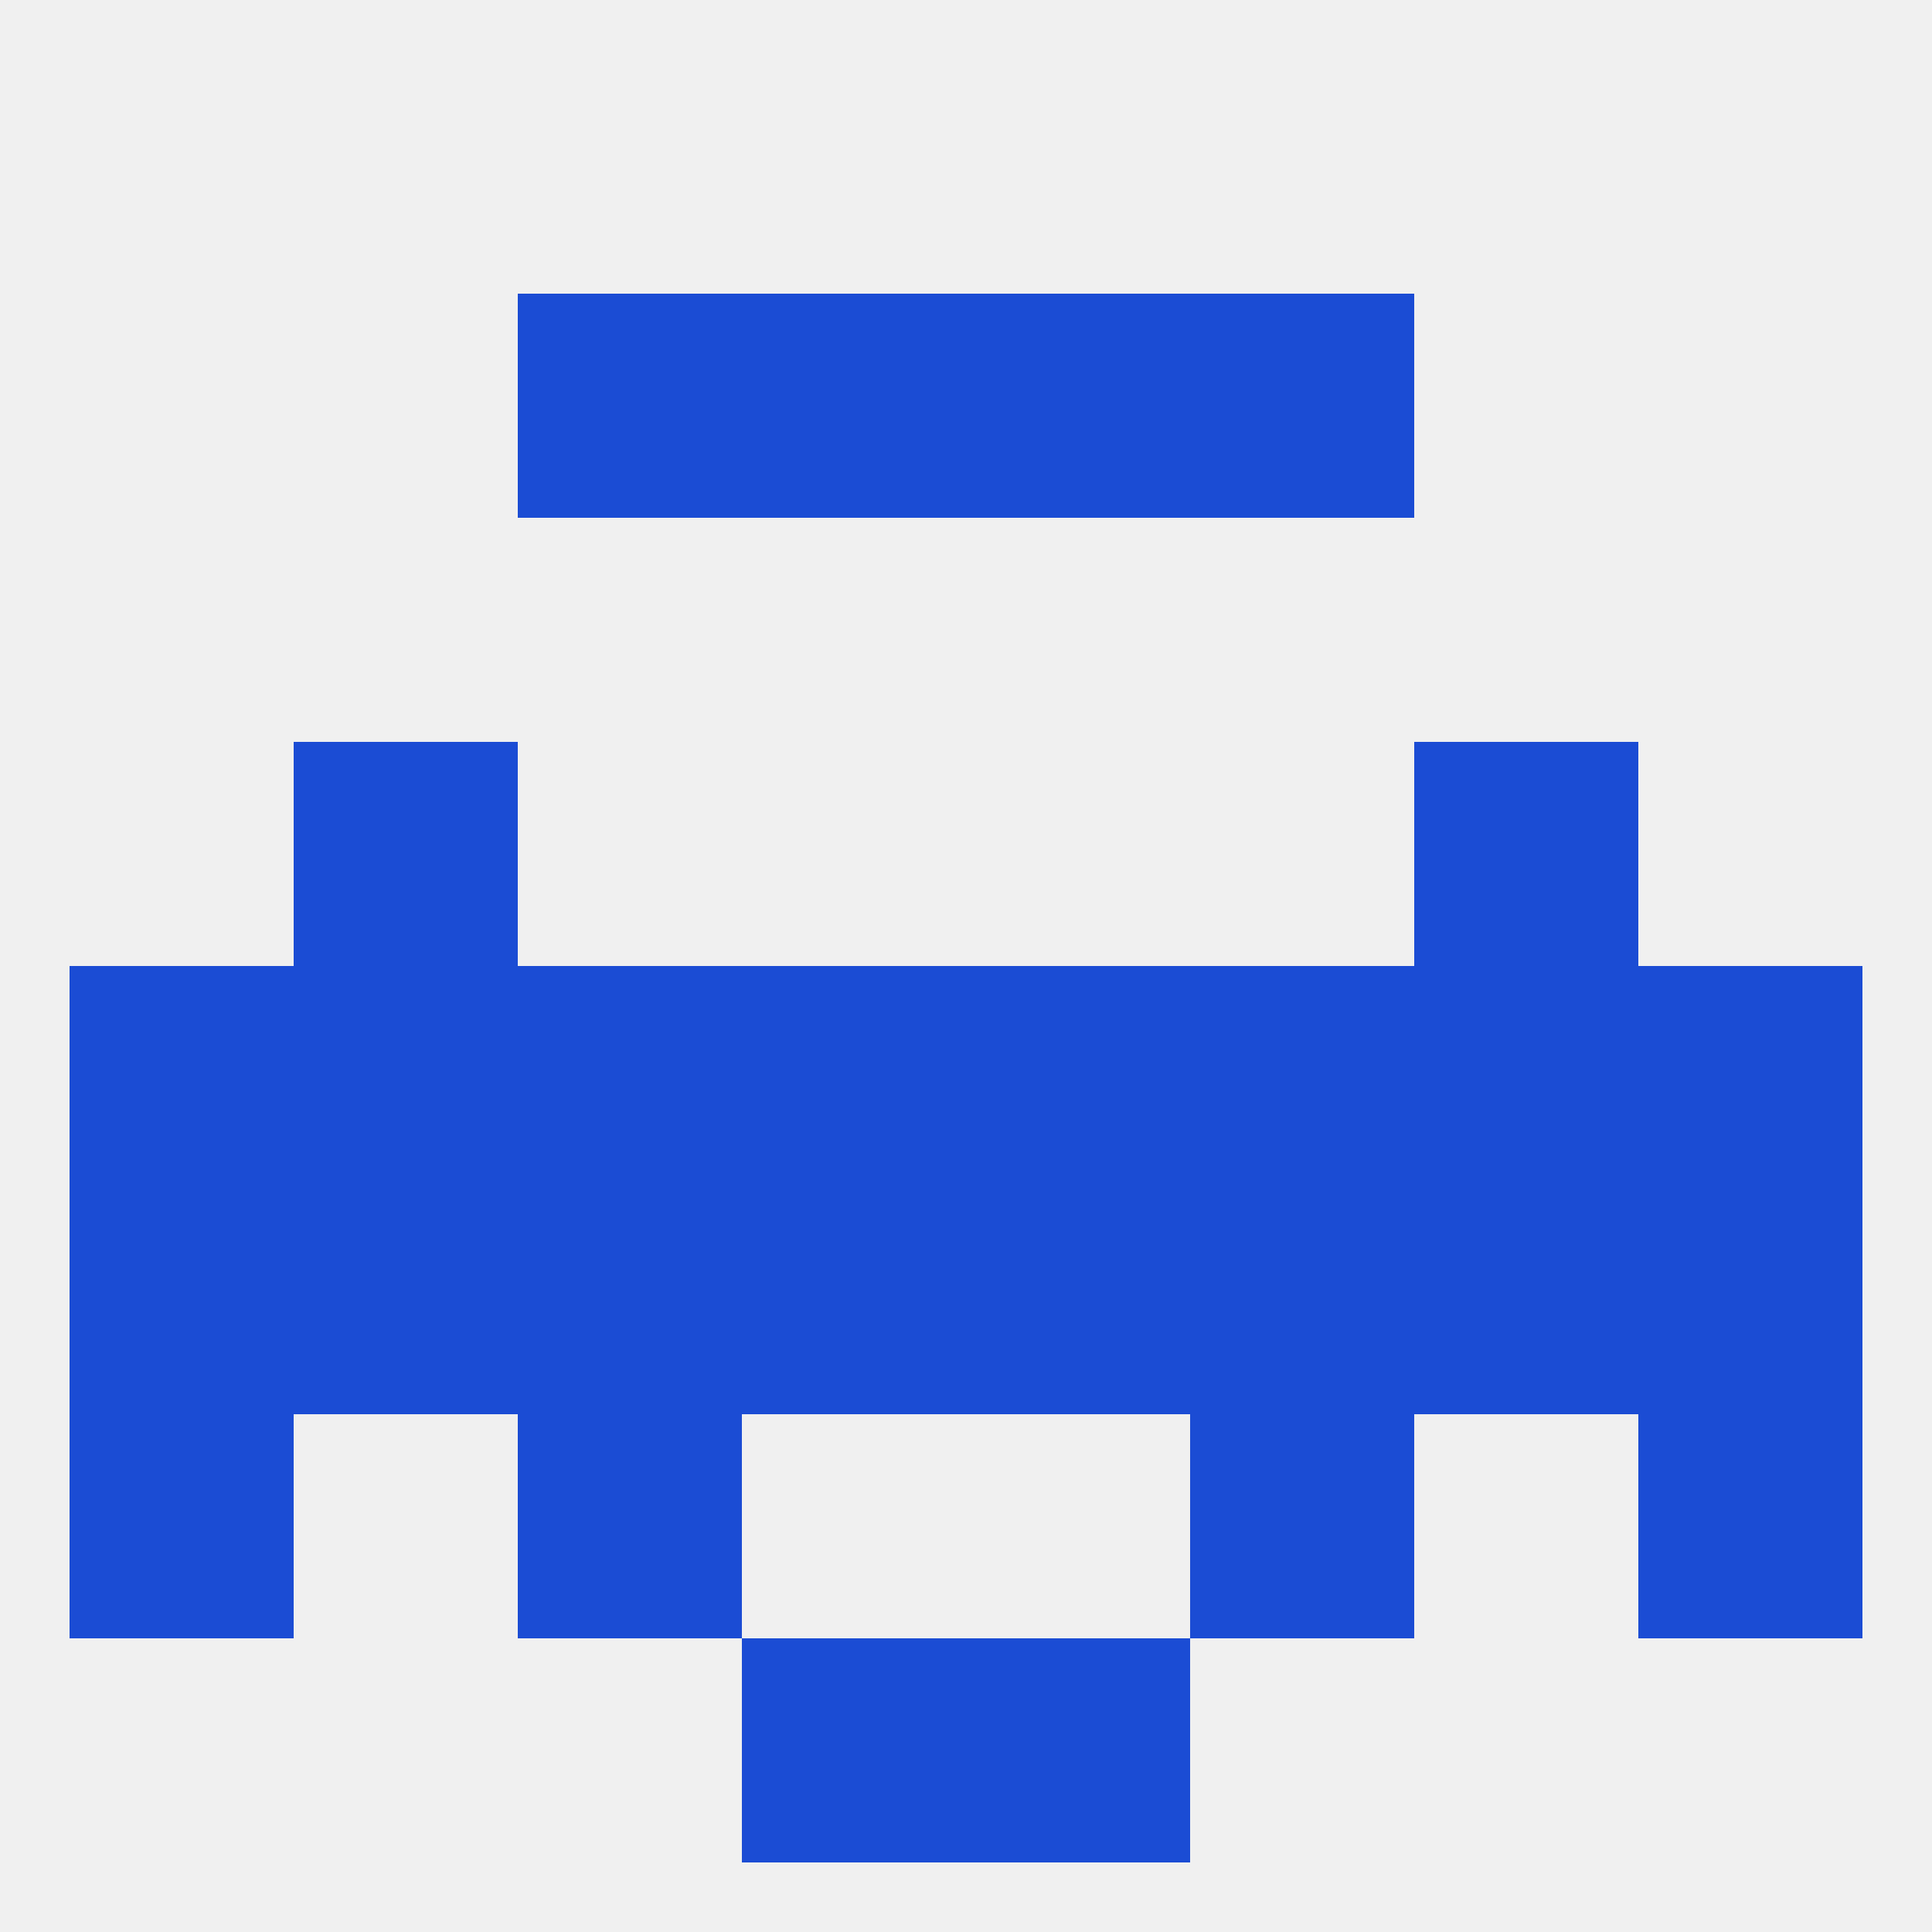 
<!--   <?xml version="1.0"?> -->
<svg version="1.1" baseprofile="full" xmlns="http://www.w3.org/2000/svg" xmlns:xlink="http://www.w3.org/1999/xlink" xmlns:ev="http://www.w3.org/2001/xml-events" width="250" height="250" viewBox="0 0 250 250" >
	<rect width="100%" height="100%" fill="rgba(240,240,240,255)"/>

	<rect x="96" y="38" width="29" height="29" fill="rgba(27,76,212,255)"/>
	<rect x="125" y="38" width="29" height="29" fill="rgba(27,76,212,255)"/>
	<rect x="67" y="38" width="29" height="29" fill="rgba(27,76,212,255)"/>
	<rect x="154" y="38" width="29" height="29" fill="rgba(27,76,212,255)"/>
	<rect x="67" y="125" width="29" height="29" fill="rgba(27,76,212,255)"/>
	<rect x="154" y="125" width="29" height="29" fill="rgba(27,76,212,255)"/>
	<rect x="125" y="125" width="29" height="29" fill="rgba(27,76,212,255)"/>
	<rect x="96" y="125" width="29" height="29" fill="rgba(27,76,212,255)"/>
	<rect x="38" y="125" width="29" height="29" fill="rgba(27,76,212,255)"/>
	<rect x="183" y="125" width="29" height="29" fill="rgba(27,76,212,255)"/>
	<rect x="9" y="125" width="29" height="29" fill="rgba(27,76,212,255)"/>
	<rect x="212" y="125" width="29" height="29" fill="rgba(27,76,212,255)"/>
	<rect x="38" y="154" width="29" height="29" fill="rgba(27,76,212,255)"/>
	<rect x="212" y="154" width="29" height="29" fill="rgba(27,76,212,255)"/>
	<rect x="96" y="154" width="29" height="29" fill="rgba(27,76,212,255)"/>
	<rect x="183" y="154" width="29" height="29" fill="rgba(27,76,212,255)"/>
	<rect x="9" y="154" width="29" height="29" fill="rgba(27,76,212,255)"/>
	<rect x="67" y="154" width="29" height="29" fill="rgba(27,76,212,255)"/>
	<rect x="154" y="154" width="29" height="29" fill="rgba(27,76,212,255)"/>
	<rect x="125" y="154" width="29" height="29" fill="rgba(27,76,212,255)"/>
	<rect x="212" y="183" width="29" height="29" fill="rgba(27,76,212,255)"/>
	<rect x="67" y="183" width="29" height="29" fill="rgba(27,76,212,255)"/>
	<rect x="154" y="183" width="29" height="29" fill="rgba(27,76,212,255)"/>
	<rect x="9" y="183" width="29" height="29" fill="rgba(27,76,212,255)"/>
	<rect x="38" y="96" width="29" height="29" fill="rgba(27,76,212,255)"/>
	<rect x="183" y="96" width="29" height="29" fill="rgba(27,76,212,255)"/>
	<rect x="125" y="212" width="29" height="29" fill="rgba(27,76,212,255)"/>
	<rect x="96" y="212" width="29" height="29" fill="rgba(27,76,212,255)"/>
</svg>